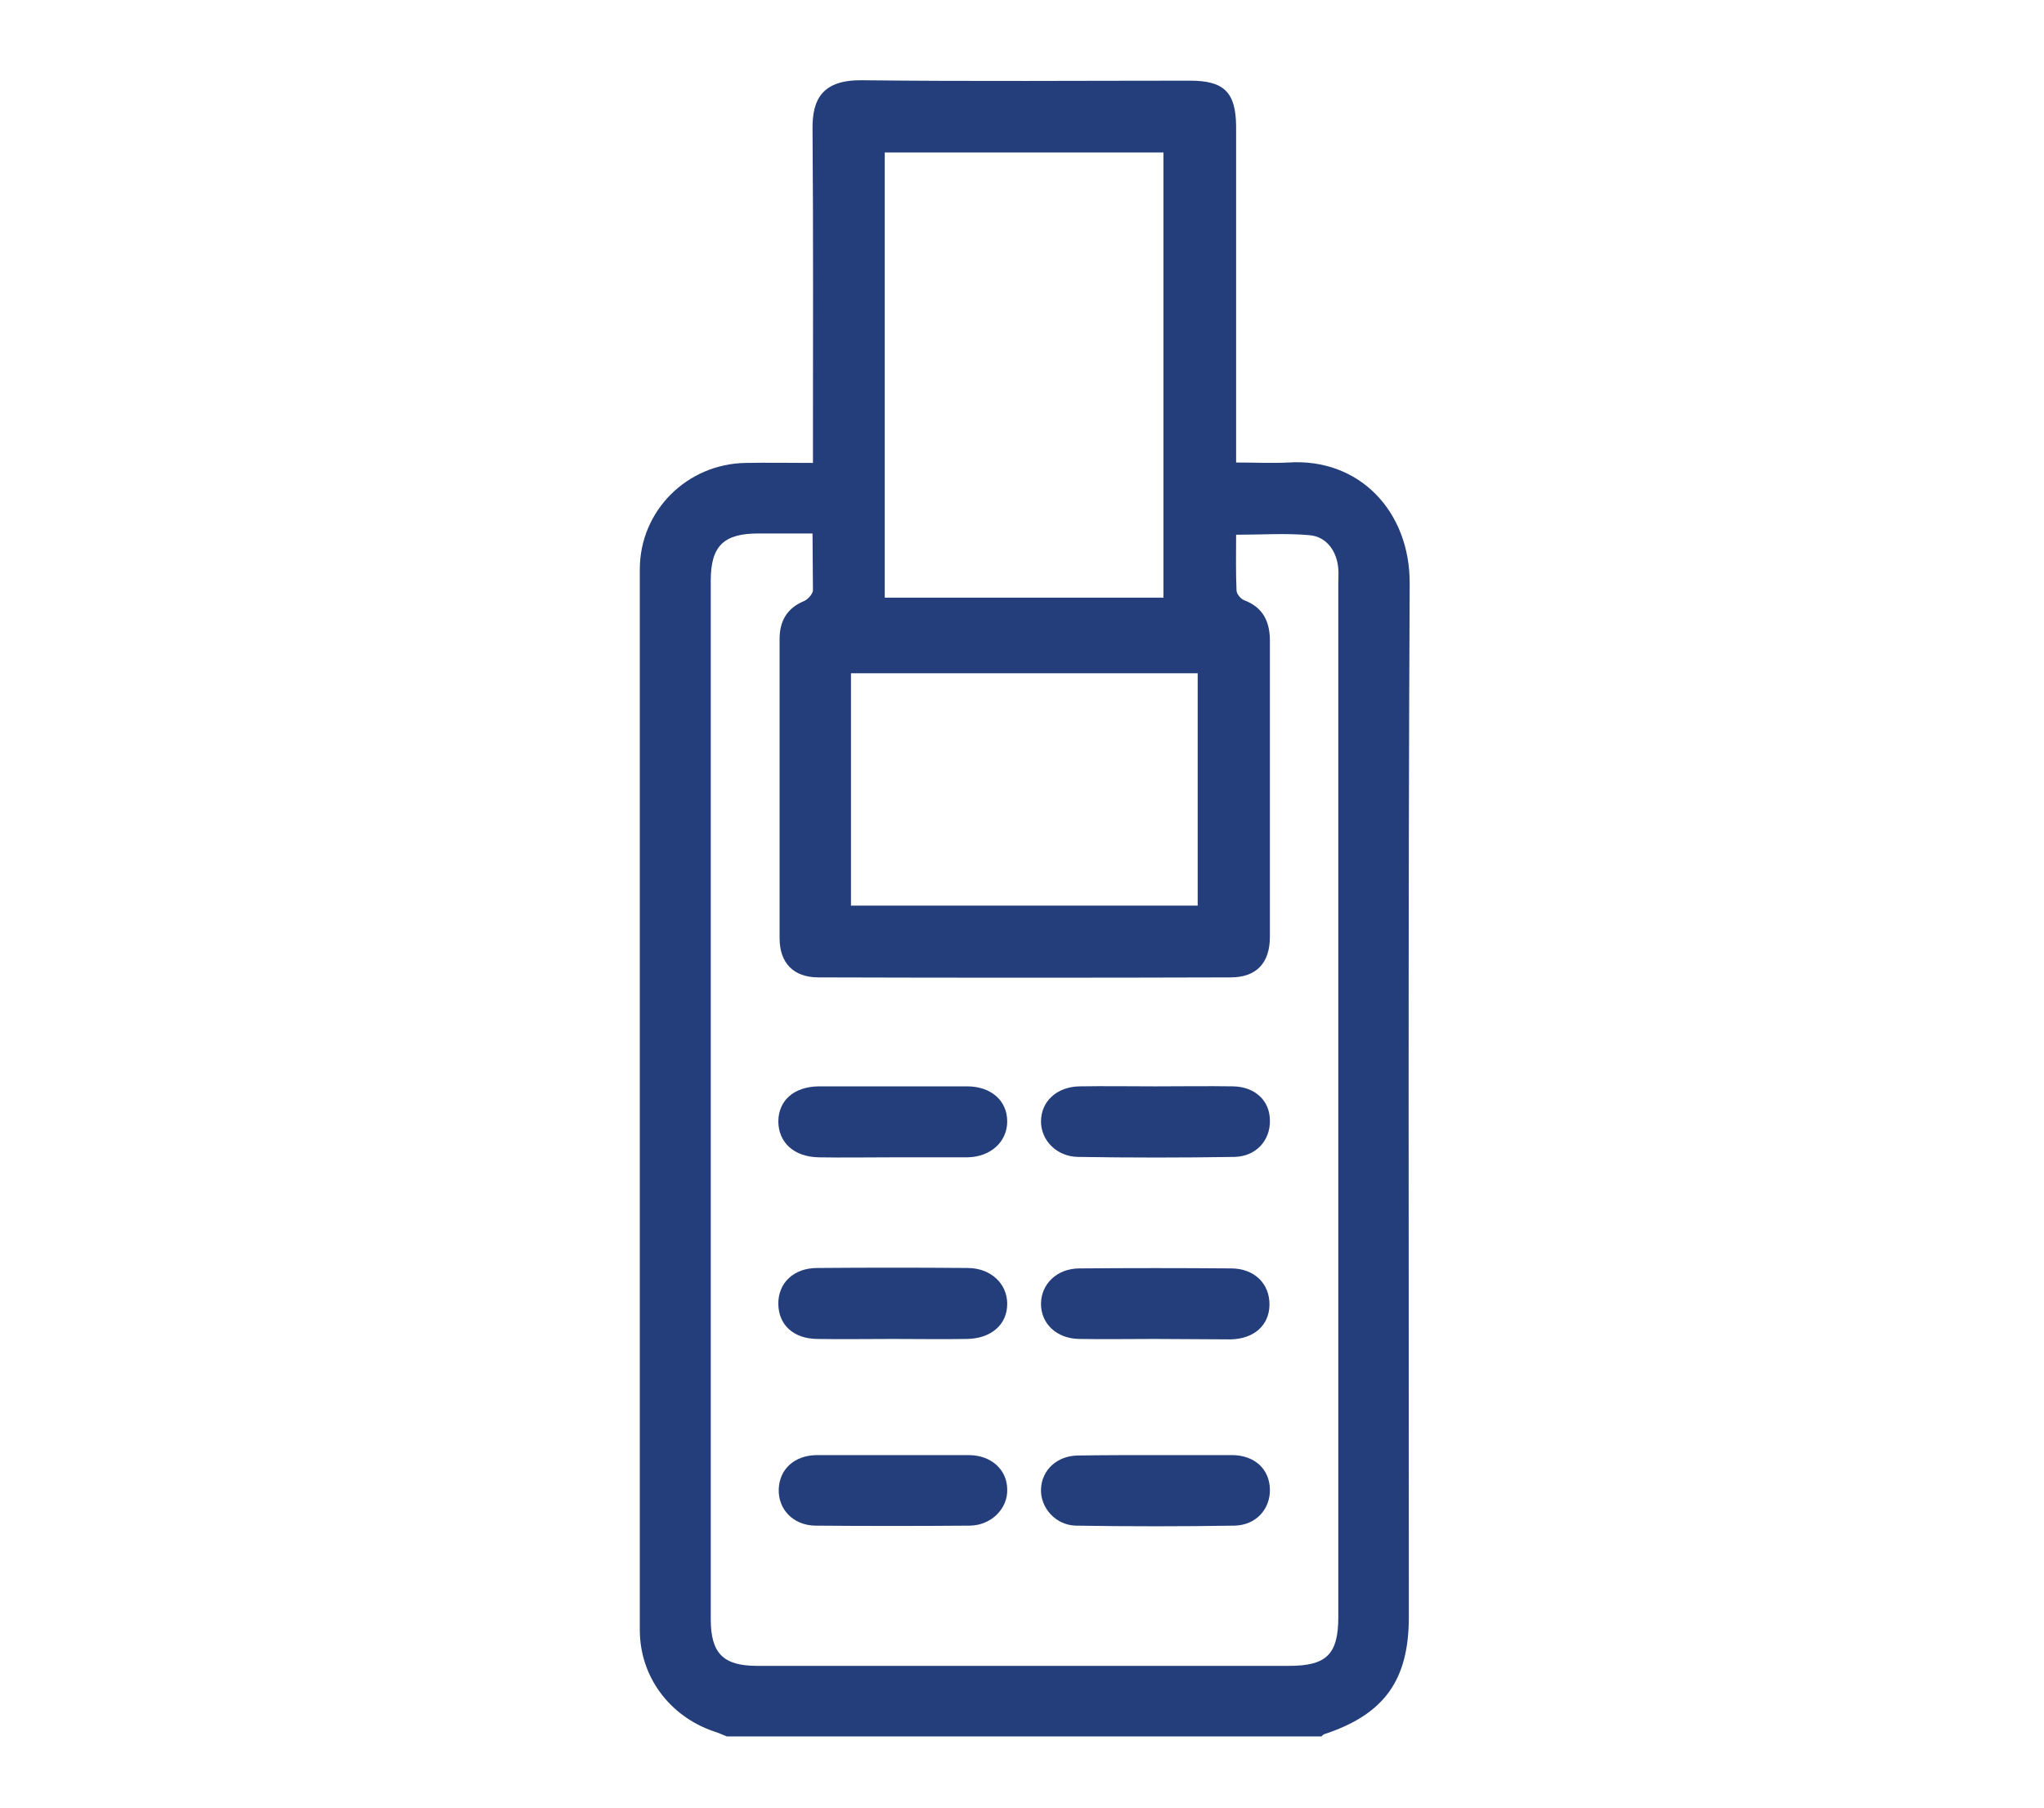 <?xml version="1.0" encoding="utf-8"?>
<!-- Generator: Adobe Illustrator 22.0.1, SVG Export Plug-In . SVG Version: 6.00 Build 0)  -->
<svg version="1.1" id="Capa_1" xmlns="http://www.w3.org/2000/svg" xmlns:xlink="http://www.w3.org/1999/xlink" x="0px" y="0px"
	 viewBox="0 0 484 428" style="enable-background:new 0 0 484 428;" xml:space="preserve">

<style type="text/css">
	.st0{fill:#233e7a;}
</style>
<g>
	<path class="st0" d="M172.1,411.1c-1-0.4-2.1-0.9-3.1-1.2c-10.5-3.6-17.5-13-17.5-24c0-83.7,0-167.4,0-251.1c0-13.9,11.2-25,25.1-25.2
		c5.1-0.1,10.2,0,15.9,0c0-1.7,0-3.2,0-4.7c0-24.8,0.1-49.5-0.1-74.3c-0.1-7.2,2.4-11.7,11.7-11.6c25.9,0.3,51.8,0.1,77.7,0.1
		c8,0,10.8,2.7,10.9,10.7c0,25,0,50,0,75c0,1.4,0,2.8,0,4.7c4.4,0,8.4,0.2,12.4,0c16.8-1.1,28.8,11.6,28.7,28.7
		c-0.4,81.5-0.2,163.1-0.2,244.6c0,15-5.8,23.1-20.1,27.8c-0.2,0.1-0.4,0.3-0.6,0.5C266,411.1,219,411.1,172.1,411.1z M192.4,126.3
		c-4.7,0-8.8,0-12.8,0c-8.3,0-11.3,3-11.3,11.2c0,81.9,0,163.8,0,245.8c0,8.1,2.9,11.1,11,11.1c42,0,84,0,125.9,0
		c8.9,0,11.7-2.7,11.7-11.6c0-81.7,0-163.3,0-245c0-1,0.1-2,0-3.1c-0.3-4.2-2.8-7.7-6.9-8c-5.6-0.5-11.3-0.1-17.3-0.1
		c0,4.6-0.1,8.9,0.1,13.2c0,0.8,1,2,1.8,2.3c4.5,1.7,6.1,5.1,6.1,9.6c0,23.4,0,46.7,0,70.1c0,6.2-3.2,9.6-9.3,9.6
		c-32.5,0.1-65.1,0.1-97.6,0c-5.9,0-9.2-3.4-9.2-9.3c0-23.6,0-47.2,0-70.8c0-4.2,1.7-7.3,5.8-9c0.9-0.4,2-1.6,2.1-2.5
		C192.5,135.4,192.4,131.1,192.4,126.3z M209.5,141.5c22.2,0,44,0,66,0c0-35.2,0-70.2,0-105.4c-22.1,0-44,0-66,0
		C209.5,71.3,209.5,106.2,209.5,141.5z M283.6,214.4c0-18.5,0-36.7,0-55c-27.5,0-54.8,0-82.1,0c0,18.5,0,36.7,0,55
		C228.9,214.4,256.1,214.4,283.6,214.4z"/>
	<path class="st0" d="M211.4,317c-6,0-12,0.1-18,0c-5.5-0.1-9-3.3-9.1-8.2c-0.1-5,3.6-8.6,9.2-8.6c11.9-0.1,23.7-0.1,35.6,0
		c5.5,0,9.4,3.7,9.4,8.5c0,4.9-3.8,8.2-9.5,8.3C223.2,317.1,217.3,317,211.4,317z"/>
	<path class="st0" d="M273.5,317c-6,0-12,0.1-18,0c-5.3-0.1-9-3.6-9-8.3c0-4.7,3.8-8.4,9.1-8.4c12-0.1,24-0.1,35.9,0c5.6,0,9.2,3.7,9.1,8.7
		c-0.1,4.8-3.7,8-9.2,8.1C285.5,317.1,279.5,317,273.5,317z"/>
	<path class="st0" d="M211.6,344.5c6,0,12,0,18,0c5.1,0.1,8.8,3.4,8.9,8c0.2,4.6-3.7,8.6-8.8,8.7c-12.2,0.1-24.5,0.1-36.7,0
		c-5.2-0.1-8.8-3.9-8.6-8.7c0.2-4.7,3.7-7.9,8.9-8C199.4,344.5,205.5,344.5,211.6,344.5z"/>
	<path class="st0" d="M273.5,344.5c6.1,0,12.2,0,18.4,0c5.2,0.1,8.7,3.3,8.8,8.1c0.1,4.7-3.3,8.5-8.4,8.6c-12.5,0.2-25,0.2-37.5,0
		c-4.9-0.1-8.5-4.3-8.3-8.7c0.2-4.5,3.8-7.8,8.6-7.9C261.3,344.5,267.4,344.5,273.5,344.5z"/>
	<path class="st0" d="M273.6,257.2c6.1,0,12.2-0.1,18.4,0c5.2,0.1,8.7,3.4,8.7,8.1c0.1,4.7-3.3,8.5-8.4,8.6c-12.4,0.2-24.7,0.2-37.1,0
		c-5-0.1-8.7-3.9-8.7-8.4c0-4.7,3.7-8.2,9.1-8.3C261.6,257.1,267.6,257.2,273.6,257.2z"/>
	<path class="st0" d="M211.1,274c-5.7,0-11.5,0.1-17.2,0c-5.9-0.1-9.6-3.5-9.6-8.6c0.1-4.9,3.7-8.1,9.5-8.2c11.7,0,23.5,0,35.2,0
		c5.7,0,9.5,3.4,9.5,8.3c0,4.8-3.9,8.4-9.4,8.5C223.1,274,217.1,274,211.1,274z"/>
</g>
</svg>
